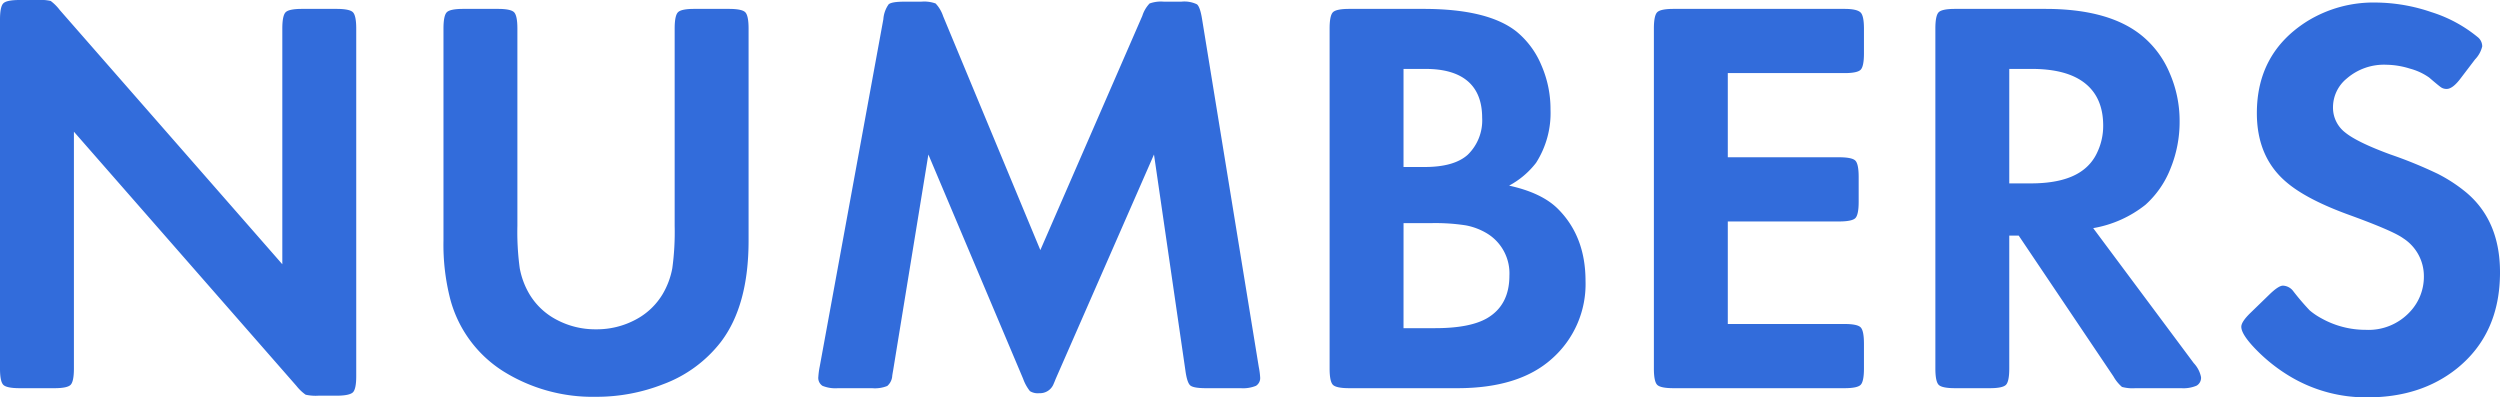 <svg xmlns="http://www.w3.org/2000/svg" width="483.237" height="76.807"><path data-name="パス 36744" d="M54.57 51.079V5.534q0-2.524.645-3.169t3.169-.645h6.66q2.524 0 3.169.645t.645 3.169v67.19q0 2.471-.645 3.115-.7.645-3.169.645h-3.491a8.937 8.937 0 01-2.471-.188 8.431 8.431 0 01-1.773-1.692L14.287 25.458v45.763q0 2.524-.645 3.169t-3.115.644H3.813q-2.524 0-3.169-.645t-.645-3.169V3.813q0-2.524.645-3.169t3.169-.645h3.545a8.6 8.6 0 012.444.188 8.979 8.979 0 011.746 1.746zm45.439-45.545v38.135a51.83 51.83 0 00.457 8.191 15.266 15.266 0 001.853 4.968 13.266 13.266 0 005.317 5 15.888 15.888 0 007.573 1.826 15.888 15.888 0 007.573-1.826 13.266 13.266 0 005.317-5 15.266 15.266 0 001.853-4.968 51.83 51.83 0 00.457-8.191V5.534q0-2.524.645-3.169t3.115-.645h6.714q2.524 0 3.169.645t.645 3.169v40.981q0 12.568-5.371 19.6a25.143 25.143 0 01-11.172 8.167 35.207 35.207 0 01-12.944 2.417 32.593 32.593 0 01-17.94-4.941 23.664 23.664 0 01-10.259-14.019 42.265 42.265 0 01-1.289-11.226V5.534q0-2.524.645-3.169t3.169-.645h6.714q2.471 0 3.115.645t.644 3.169zm101.084 42.808l19.712-45.278a6.173 6.173 0 011.4-2.39 6.545 6.545 0 012.793-.349h3.33a5.578 5.578 0 013.035.51q.618.51.994 2.874l10.953 67.189a14.491 14.491 0 01.269 1.987 1.773 1.773 0 01-.806 1.692 6.6 6.6 0 01-2.954.457h-6.714q-2.417 0-3.035-.537t-.94-2.9l-6.069-41.733-19.014 43.4q-.161.43-.376.913a2.832 2.832 0 01-2.791 1.824 2.849 2.849 0 01-1.8-.4 8.35 8.35 0 01-1.316-2.39l-18.315-43.345-6.821 41.787q-.107.591-.161.967a2.8 2.8 0 01-.967 1.987 6.357 6.357 0 01-2.9.43h-6.66a6.6 6.6 0 01-2.96-.46 1.828 1.828 0 01-.8-1.743 14.488 14.488 0 01.269-1.987l12.3-67.139A5.671 5.671 0 01171.77.834q.591-.51 3.008-.51h3.276a6.545 6.545 0 012.793.349 6.569 6.569 0 011.45 2.444zm90.61-12.461q6.392 1.4 9.507 4.565 5.264 5.317 5.264 13.857a19.222 19.222 0 01-6.5 15.039q-6.337 5.692-18.261 5.692H260.82q-2.524 0-3.169-.645t-.645-3.169V5.534q0-2.524.645-3.169t3.169-.645h14.341q12.461 0 17.993 4.4a16.682 16.682 0 014.78 6.472 21.159 21.159 0 011.772 8.567 17.862 17.862 0 01-2.793 10.313 16.3 16.3 0 01-5.209 4.407zm-20.41-3.6h4.082q5.693 0 8.325-2.363a9.239 9.239 0 002.793-7.144q0-4.673-2.766-7.063t-8.191-2.39h-4.243zm0 31.152h6.123q6.714 0 10.044-1.934 4.3-2.524 4.3-8.218a9.032 9.032 0 00-4.243-8.11 12.425 12.425 0 00-4.189-1.611 38.358 38.358 0 00-6.66-.43h-5.371zm62.681-49.307V30.4h21.484q2.524 0 3.169.645t.645 3.169v4.78q0 2.524-.645 3.169t-3.169.645h-21.484v19.819h22.559q2.471 0 3.115.645t.645 3.169v4.78q0 2.524-.645 3.169t-3.115.644h-33.032q-2.524 0-3.169-.645t-.645-3.169V5.534q0-2.524.645-3.169t3.169-.645h33.032q2.417 0 3.115.7.645.645.645 3.115v4.78q0 2.524-.645 3.169t-3.115.645zm70.63 29.971l19.443 26.1a5.534 5.534 0 011.4 2.686 1.75 1.75 0 01-.867 1.668 6.472 6.472 0 01-2.95.483h-8.862a7.811 7.811 0 01-2.6-.242 7.578 7.578 0 01-1.638-2.014l-18.321-27.231h-1.829v25.674q0 2.524-.645 3.169t-3.111.644h-6.714q-2.524 0-3.169-.645t-.645-3.169V5.534q0-2.524.645-3.169t3.169-.645h17.456q12.354 0 18.691 5.21a18.6 18.6 0 015.317 7.17 23.052 23.052 0 011.934 9.319 23.846 23.846 0 01-1.772 9.185 18.465 18.465 0 01-4.834 6.982 22.253 22.253 0 01-10.098 4.511zm-16.224-8.648h4.136q6.445 0 9.829-2.363a8.81 8.81 0 003.062-3.679 11.868 11.868 0 001.128-5.129q0-5.371-3.491-8.164t-10.312-2.793h-4.352zm90.023-23.955l-2.739 3.6q-1.558 2.095-2.739 2.095a1.886 1.886 0 01-1.021-.269q-.43-.269-2.363-1.934a11.583 11.583 0 00-3.706-1.719 15.763 15.763 0 00-4.565-.752 10.976 10.976 0 00-7.681 2.686 7.174 7.174 0 00-2.632 5.479 6.055 6.055 0 002.336 4.915q2.336 1.907 8.782 4.27a85.15 85.15 0 019.131 3.733 29.785 29.785 0 015.532 3.625q6.5 5.479 6.5 15.415 0 11.87-8.325 18.584-6.984 5.584-17.243 5.584a28.565 28.565 0 01-14.985-4.028 32.346 32.346 0 01-6.526-5.129q-2.927-2.981-2.927-4.485 0-.967 1.772-2.686l3.652-3.545q1.772-1.719 2.632-1.719a2.61 2.61 0 011.992 1.075 48.2 48.2 0 003.169 3.706 13.158 13.158 0 002.31 1.558 17.441 17.441 0 008.486 2.2 10.909 10.909 0 008.647-3.545 9.881 9.881 0 002.632-6.768 8.7 8.7 0 00-4.032-7.406q-1.934-1.4-10.151-4.4-8.379-3.008-12.354-6.392-5.747-4.834-5.747-13.374 0-11.6 9.668-17.725A24.37 24.37 0 01459.175.491a33.645 33.645 0 0110.768 1.843 26.584 26.584 0 018.943 4.807 2.288 2.288 0 01.913 1.826 5.4 5.4 0 01-1.396 2.527z" fill="#326cdb"/></svg>